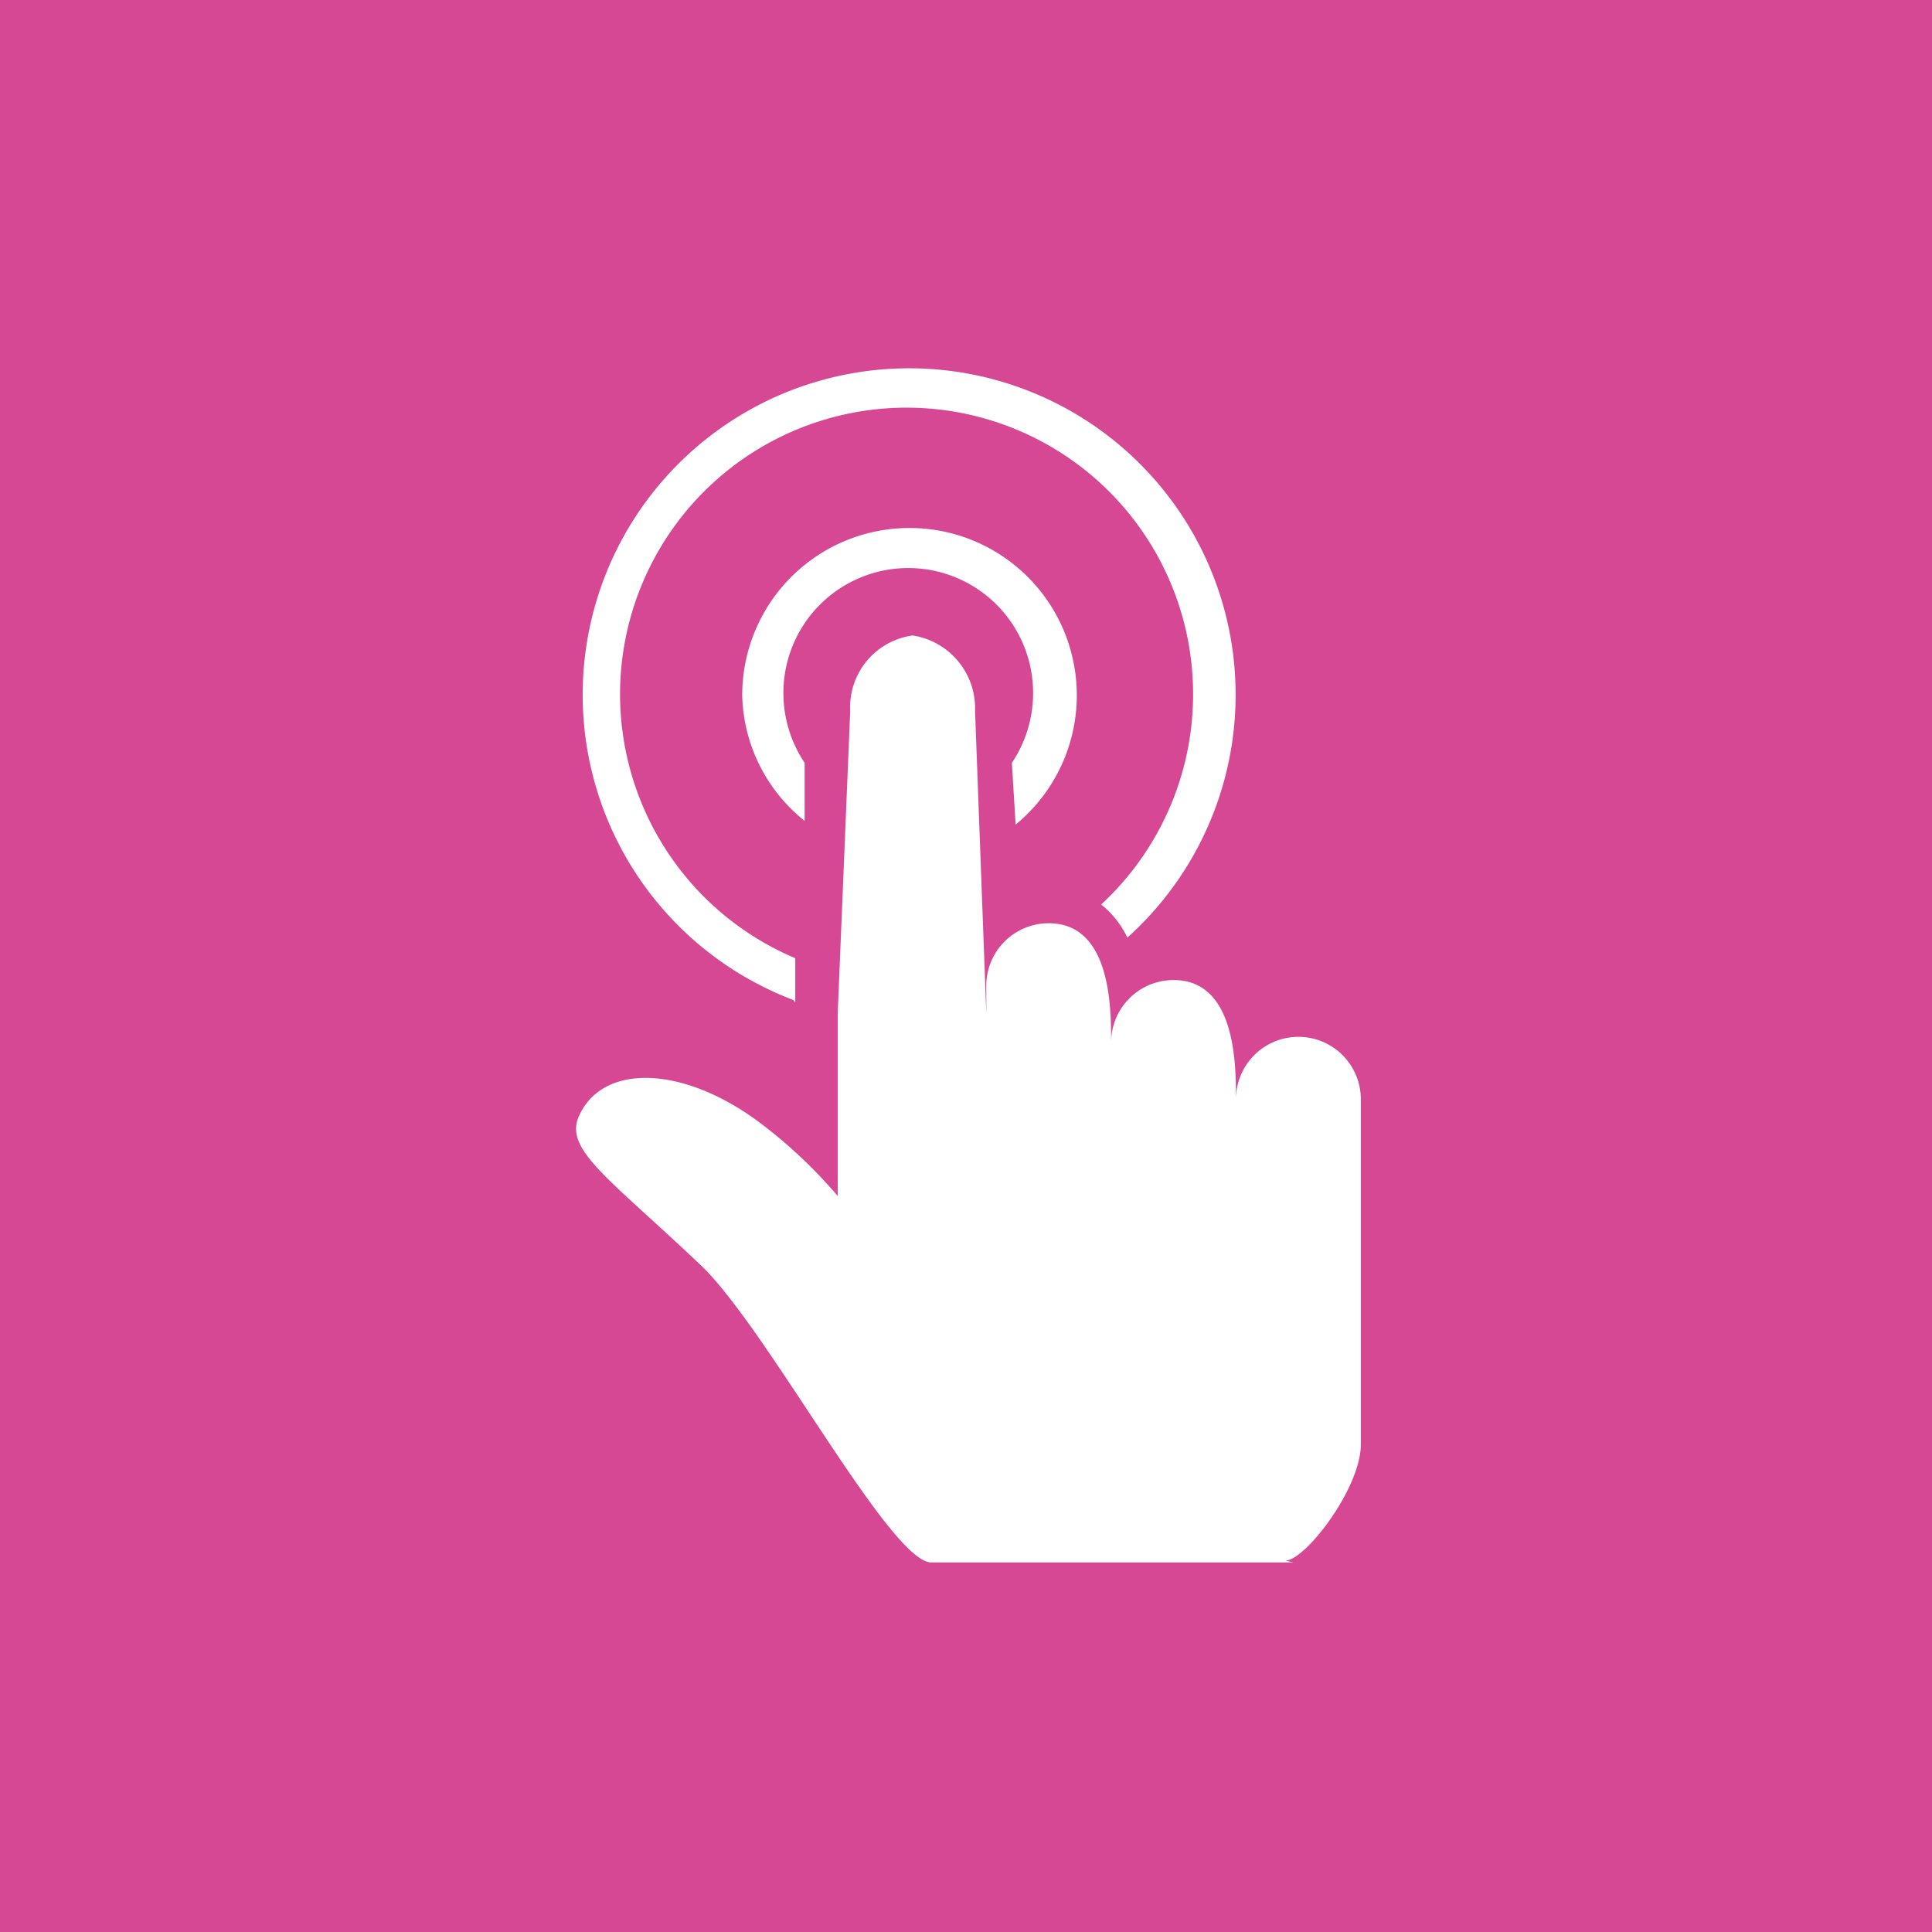 <svg viewBox="0 0 30.95 30.95" xmlns="http://www.w3.org/2000/svg" xmlns:xlink="http://www.w3.org/1999/xlink"><clipPath id="a"><path d="m0 0h30.95v30.95h-30.95z"/></clipPath><path d="m0 0h30.95v30.95h-30.95z" fill="#d74894"/><g clip-path="url(#a)" fill="#fff"><path d="m16.27 13.21a2.68 2.68 0 1 0 -4.38-2.06 2.65 2.65 0 0 0 1 2v-.93a2 2 0 0 1 -.34-1.12 2 2 0 1 1 4 0 2 2 0 0 1 -.34 1.12z"/><path d="m12.74 16.06v-.71a4.59 4.59 0 1 1 4.9-.86 1.5 1.5 0 0 1 .42.53 5.23 5.23 0 1 0 -5.35 1"/><path d="m20.59 25c.32 0 1.21-1.16 1.21-1.86v-5.53a1 1 0 0 0 -2 0c0-.55 0-1.91-1-1.91a1 1 0 0 0 -1 1c0-.55 0-1.91-1-1.91a1 1 0 0 0 -1 1v.44l-.18-4.84a1.18 1.18 0 0 0 -1-1.21 1.16 1.16 0 0 0 -1 1.21l-.2 4.84v2.93a7.77 7.77 0 0 0 -1.15-1.1c-1.27-1-2.62-1.05-3-.17-.23.54.51 1 2 2.42 1.08 1.08 3 4.72 3.65 4.72h5.8"/></g></svg>